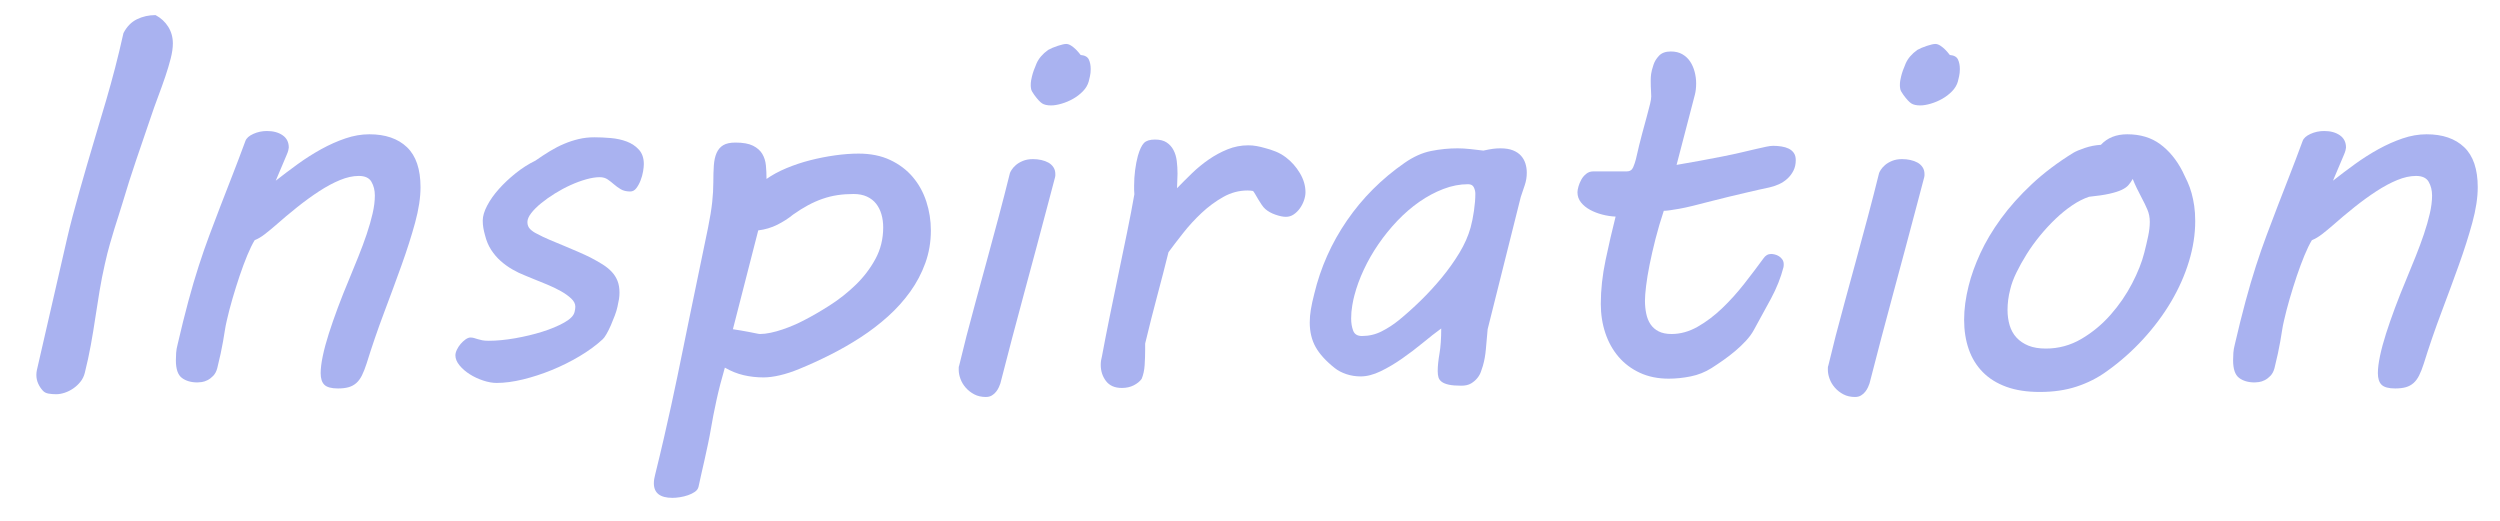 <?xml version="1.0" encoding="UTF-8" standalone="no"?> <svg xmlns:xlink="http://www.w3.org/1999/xlink" xmlns="http://www.w3.org/2000/svg" stroke-width="0.501" stroke-linejoin="bevel" fill-rule="evenodd" version="1.1" overflow="visible" width="612pt" height="127.611pt" viewBox="0 0 612 127.611"><defs> </defs><g id="Document" fill="none" stroke="black" font-family="Times New Roman" font-size="16" transform="scale(1 -1)"><g id="Spread" transform="translate(0 -127.611)"><g id="Layer 1"><g id="Group" fill="#a9b2f0" fill-rule="nonzero" stroke-linejoin="round" stroke-linecap="round" stroke="none" stroke-width="3.144" stroke-miterlimit="79.84"><g id="Group_1"><path d="M 16.457,69.372 C 16.827,70.969 17.265,72.739 17.777,74.686 C 18.29,76.629 18.843,78.648 19.437,80.735 C 20.031,82.823 20.635,84.932 21.249,87.062 C 21.864,89.192 22.466,91.238 23.06,93.203 C 23.653,95.168 24.196,97.001 24.689,98.702 C 25.179,100.4 25.61,101.843 25.978,103.031 C 26.755,105.692 27.493,108.364 28.189,111.047 C 28.885,113.73 29.562,116.544 30.217,119.493 C 31.037,121.089 32.141,122.225 33.534,122.901 C 34.926,123.578 36.442,123.917 38.079,123.915 C 39.389,123.219 40.422,122.267 41.181,121.06 C 41.936,119.85 42.317,118.49 42.317,116.975 C 42.317,115.911 42.143,114.691 41.796,113.319 C 41.448,111.948 41.008,110.475 40.475,108.897 C 39.942,107.321 39.348,105.662 38.693,103.922 C 38.037,102.182 37.401,100.391 36.787,98.547 C 35.642,95.19 34.496,91.832 33.35,88.474 C 32.202,85.115 31.077,81.574 29.971,77.848 C 29.684,76.866 29.377,75.881 29.05,74.899 C 28.722,73.916 28.385,72.852 28.036,71.706 C 27.688,70.56 27.31,69.279 26.899,67.866 C 26.49,66.452 26.08,64.826 25.671,62.983 C 25.178,60.813 24.749,58.633 24.381,56.441 C 24.013,54.252 23.665,52.051 23.336,49.839 C 23.01,47.626 22.642,45.395 22.231,43.143 C 21.822,40.892 21.332,38.619 20.757,36.327 C 20.553,35.507 20.195,34.78 19.682,34.146 C 19.171,33.509 18.588,32.967 17.931,32.517 C 17.277,32.066 16.581,31.72 15.844,31.472 C 15.106,31.228 14.41,31.106 13.755,31.104 C 13.1,31.106 12.475,31.156 11.881,31.257 C 11.287,31.361 10.828,31.596 10.499,31.966 C 10.008,32.497 9.618,33.091 9.331,33.746 C 9.046,34.401 8.902,35.096 8.902,35.833 C 8.902,36.038 8.913,36.232 8.933,36.417 C 8.954,36.6 8.986,36.797 9.026,37 L 16.457,69.372 Z" marker-start="none" marker-end="none"></path><path d="M 87.834,84.542 C 86.399,84.542 84.863,84.205 83.226,83.53 C 81.587,82.855 79.889,81.943 78.129,80.796 C 76.366,79.648 74.574,78.349 72.754,76.895 C 70.932,75.441 69.141,73.937 67.379,72.38 C 66.478,71.603 65.618,70.896 64.798,70.262 C 63.981,69.627 63.161,69.147 62.343,68.817 C 61.769,67.877 61.166,66.637 60.53,65.102 C 59.895,63.566 59.271,61.887 58.655,60.066 C 58.043,58.243 57.46,56.38 56.905,54.476 C 56.353,52.574 55.891,50.801 55.523,49.162 C 55.319,48.303 55.155,47.464 55.032,46.644 C 54.908,45.827 54.764,44.957 54.603,44.035 C 54.438,43.114 54.244,42.12 54.019,41.056 C 53.793,39.99 53.517,38.803 53.189,37.493 C 52.984,36.716 52.656,36.09 52.207,35.618 C 51.756,35.149 51.286,34.79 50.794,34.545 C 50.303,34.297 49.831,34.145 49.382,34.083 C 48.931,34.022 48.583,33.992 48.337,33.992 C 46.78,33.992 45.511,34.361 44.529,35.097 C 43.544,35.835 43.054,37.269 43.056,39.396 C 43.054,39.971 43.076,40.575 43.117,41.21 C 43.156,41.844 43.279,42.549 43.485,43.328 C 44.386,47.218 45.255,50.72 46.096,53.83 C 46.934,56.944 47.785,59.831 48.644,62.491 C 49.504,65.154 50.374,67.663 51.255,70.016 C 52.135,72.372 53.036,74.747 53.958,77.141 C 54.879,79.537 55.841,82.015 56.844,84.574 C 57.847,87.133 58.921,89.969 60.069,93.081 C 60.313,93.776 60.959,94.359 62.004,94.831 C 63.048,95.303 64.164,95.539 65.351,95.538 C 66.908,95.539 68.188,95.191 69.191,94.493 C 70.194,93.799 70.695,92.794 70.695,91.484 C 70.695,91.36 70.654,91.134 70.573,90.807 C 70.491,90.479 70.369,90.131 70.205,89.764 L 67.502,83.376 C 69.22,84.725 71.013,86.078 72.876,87.431 C 74.74,88.781 76.654,89.998 78.619,91.084 C 80.584,92.169 82.56,93.049 84.546,93.725 C 86.532,94.402 88.486,94.739 90.412,94.739 C 94.343,94.739 97.414,93.686 99.627,91.577 C 101.836,89.468 102.943,86.202 102.943,81.778 C 102.943,79.241 102.502,76.351 101.623,73.117 C 100.741,69.882 99.636,66.412 98.306,62.707 C 96.974,59.001 95.542,55.111 94.006,51.037 C 92.47,46.963 91.047,42.815 89.737,38.597 C 89.367,37.452 88.99,36.49 88.601,35.711 C 88.213,34.934 87.752,34.308 87.219,33.838 C 86.686,33.367 86.061,33.03 85.345,32.825 C 84.629,32.621 83.759,32.517 82.735,32.517 C 81.138,32.517 80.033,32.815 79.417,33.409 C 78.804,34.001 78.497,34.952 78.497,36.264 C 78.497,37.411 78.671,38.814 79.019,40.472 C 79.367,42.131 79.857,43.952 80.492,45.939 C 81.128,47.924 81.865,50.043 82.703,52.296 C 83.545,54.549 84.455,56.841 85.437,59.176 C 86.215,61.059 86.983,62.942 87.741,64.826 C 88.498,66.709 89.173,68.532 89.767,70.292 C 90.361,72.053 90.844,73.733 91.21,75.33 C 91.58,76.927 91.763,78.401 91.764,79.752 C 91.763,81.022 91.487,82.139 90.934,83.099 C 90.383,84.063 89.349,84.542 87.834,84.542 Z" marker-start="none" marker-end="none"></path><path d="M 115.165,44.988 C 115.493,44.985 115.79,44.945 116.055,44.862 C 116.321,44.783 116.619,44.69 116.947,44.588 C 117.274,44.485 117.642,44.394 118.053,44.311 C 118.462,44.229 118.995,44.189 119.65,44.189 C 121.575,44.189 123.713,44.394 126.069,44.801 C 128.422,45.212 130.644,45.745 132.733,46.398 C 134.822,47.055 136.613,47.802 138.106,48.64 C 139.603,49.478 140.452,50.35 140.656,51.253 C 140.779,51.743 140.841,52.173 140.841,52.541 C 140.841,53.239 140.502,53.902 139.827,54.537 C 139.151,55.171 138.302,55.776 137.279,56.35 C 136.254,56.924 135.149,57.457 133.961,57.947 C 132.773,58.439 131.667,58.889 130.644,59.298 L 128.555,60.158 C 127.491,60.569 126.446,61.07 125.422,61.664 C 124.399,62.258 123.446,62.942 122.568,63.72 C 121.687,64.498 120.91,65.409 120.233,66.454 C 119.557,67.5 119.056,68.695 118.728,70.047 C 118.564,70.619 118.431,71.195 118.329,71.768 C 118.228,72.34 118.175,72.954 118.175,73.609 C 118.175,74.675 118.534,75.892 119.25,77.263 C 119.966,78.636 120.93,79.998 122.137,81.349 C 123.345,82.701 124.716,83.991 126.253,85.219 C 127.789,86.446 129.395,87.471 131.075,88.289 C 132.302,89.149 133.49,89.928 134.637,90.624 C 135.782,91.319 136.94,91.914 138.106,92.404 C 139.274,92.896 140.462,93.286 141.669,93.571 C 142.878,93.86 144.158,94.003 145.509,94.002 C 146.738,94.003 148.068,93.942 149.502,93.818 C 150.934,93.696 152.245,93.409 153.433,92.959 C 154.621,92.508 155.613,91.843 156.412,90.962 C 157.21,90.082 157.61,88.905 157.609,87.431 C 157.61,86.979 157.549,86.385 157.426,85.648 C 157.303,84.912 157.097,84.174 156.81,83.437 C 156.523,82.699 156.176,82.065 155.767,81.534 C 155.357,81.001 154.865,80.735 154.292,80.735 C 153.35,80.735 152.573,80.919 151.957,81.288 C 151.345,81.656 150.791,82.056 150.301,82.485 C 149.808,82.916 149.296,83.314 148.765,83.682 C 148.232,84.052 147.577,84.237 146.799,84.237 C 145.857,84.237 144.762,84.063 143.512,83.715 C 142.263,83.366 140.985,82.895 139.675,82.301 C 138.363,81.707 137.083,81.022 135.834,80.242 C 134.585,79.465 133.46,78.666 132.457,77.848 C 131.453,77.029 130.644,76.22 130.03,75.422 C 129.416,74.624 129.109,73.898 129.109,73.243 C 129.109,72.545 129.334,71.972 129.784,71.52 C 130.235,71.071 130.807,70.682 131.504,70.354 C 132.405,69.863 133.438,69.372 134.605,68.879 C 135.773,68.388 136.95,67.897 138.138,67.407 C 139.326,66.915 140.482,66.423 141.608,65.931 C 142.735,65.44 143.709,64.989 144.526,64.582 C 145.631,64.007 146.624,63.444 147.505,62.891 C 148.386,62.339 149.133,61.735 149.746,61.08 C 150.362,60.425 150.831,59.688 151.16,58.868 C 151.487,58.051 151.651,57.087 151.651,55.982 C 151.651,55.449 151.611,54.916 151.528,54.385 C 151.446,53.852 151.322,53.239 151.16,52.541 C 151.035,51.928 150.821,51.21 150.514,50.392 C 150.208,49.572 149.881,48.764 149.531,47.965 C 149.183,47.168 148.826,46.449 148.456,45.815 C 148.088,45.181 147.781,44.762 147.535,44.557 C 145.94,43.082 144.055,41.7 141.884,40.411 C 139.714,39.119 137.451,37.994 135.098,37.032 C 132.744,36.072 130.388,35.302 128.034,34.729 C 125.68,34.155 123.519,33.868 121.554,33.868 C 120.571,33.868 119.485,34.062 118.297,34.451 C 117.111,34.841 116.016,35.352 115.011,35.988 C 114.008,36.621 113.168,37.348 112.493,38.168 C 111.818,38.987 111.481,39.807 111.481,40.627 C 111.481,41.034 111.603,41.495 111.849,42.008 C 112.093,42.52 112.401,42.99 112.769,43.419 C 113.139,43.85 113.539,44.218 113.968,44.526 C 114.399,44.832 114.796,44.985 115.165,44.988 Z" marker-start="none" marker-end="none"></path><path d="M 160.373,11.388 C 161.191,14.705 161.918,17.745 162.553,20.509 C 163.187,23.274 163.772,25.875 164.305,28.31 C 164.834,30.747 165.337,33.102 165.809,35.374 C 166.279,37.646 166.749,39.939 167.221,42.253 C 167.693,44.568 168.185,46.974 168.696,49.471 C 169.206,51.969 169.771,54.69 170.386,57.64 L 173.334,71.89 C 173.824,74.305 174.161,76.384 174.346,78.123 C 174.531,79.864 174.622,81.471 174.622,82.945 C 174.622,84.501 174.665,85.883 174.746,87.092 C 174.828,88.298 175.053,89.323 175.421,90.163 C 175.79,91.001 176.332,91.638 177.05,92.067 C 177.766,92.498 178.759,92.711 180.028,92.711 C 181.869,92.711 183.305,92.455 184.328,91.945 C 185.352,91.432 186.108,90.766 186.601,89.948 C 187.091,89.129 187.389,88.187 187.492,87.123 C 187.594,86.057 187.644,84.951 187.644,83.805 C 189.037,84.786 190.665,85.668 192.527,86.446 C 194.392,87.223 196.328,87.871 198.333,88.382 C 200.341,88.894 202.367,89.293 204.413,89.58 C 206.461,89.867 208.385,90.009 210.187,90.009 C 213.135,90.009 215.716,89.486 217.926,88.444 C 220.138,87.399 221.981,86.007 223.456,84.266 C 224.93,82.527 226.034,80.52 226.771,78.248 C 227.509,75.974 227.877,73.63 227.877,71.213 C 227.877,68.388 227.426,65.727 226.525,63.229 C 225.623,60.732 224.395,58.397 222.841,56.226 C 221.283,54.056 219.472,52.039 217.405,50.176 C 215.336,48.313 213.105,46.605 210.711,45.049 C 208.315,43.491 205.837,42.068 203.277,40.778 C 200.718,39.489 198.189,38.332 195.691,37.308 C 194.013,36.611 192.424,36.09 190.93,35.743 C 189.435,35.395 188.095,35.221 186.908,35.221 C 185.23,35.221 183.601,35.404 182.025,35.772 C 180.448,36.142 178.922,36.756 177.447,37.615 C 176.63,34.83 175.945,32.17 175.392,29.631 C 174.839,27.093 174.399,24.839 174.071,22.873 C 173.866,21.645 173.619,20.356 173.334,19.005 C 173.046,17.653 172.761,16.332 172.474,15.042 C 172.187,13.752 171.91,12.533 171.643,11.388 C 171.377,10.241 171.164,9.26 170.999,8.44 C 170.877,7.949 170.58,7.539 170.109,7.212 C 169.638,6.884 169.075,6.607 168.42,6.381 C 167.765,6.157 167.099,5.992 166.424,5.891 C 165.749,5.787 165.144,5.737 164.611,5.737 C 161.582,5.737 160.067,6.925 160.066,9.299 C 160.067,9.954 160.168,10.651 160.373,11.388 Z M 179.414,47.014 C 180.028,46.931 180.683,46.829 181.379,46.705 C 182.075,46.582 182.752,46.46 183.407,46.337 C 184.062,46.215 184.625,46.104 185.096,46 C 185.566,45.899 185.885,45.847 186.047,45.847 C 186.826,45.847 187.696,45.95 188.658,46.154 C 189.62,46.359 190.582,46.624 191.546,46.953 C 192.508,47.28 193.439,47.637 194.338,48.026 C 195.241,48.414 196.04,48.794 196.736,49.162 C 198.742,50.187 200.88,51.425 203.154,52.879 C 205.427,54.333 207.536,56.002 209.48,57.884 C 211.425,59.767 213.032,61.877 214.302,64.212 C 215.571,66.545 216.206,69.126 216.206,71.951 C 216.206,73.099 216.063,74.162 215.777,75.145 C 215.49,76.129 215.061,76.988 214.487,77.726 C 213.914,78.462 213.166,79.047 212.244,79.476 C 211.323,79.905 210.228,80.12 208.959,80.12 C 207.567,80.12 206.256,80.03 205.029,79.844 C 203.8,79.66 202.592,79.364 201.402,78.953 C 200.214,78.544 199.029,78.022 197.84,77.388 C 196.655,76.752 195.426,75.983 194.155,75.083 C 193.01,74.142 191.718,73.313 190.286,72.595 C 188.852,71.879 187.296,71.418 185.618,71.213 L 179.414,47.014 Z" marker-start="none" marker-end="none"></path><path d="M 236.599,45.356 C 237.213,47.73 237.95,50.494 238.811,53.647 C 239.671,56.802 240.583,60.138 241.543,63.659 C 242.507,67.181 243.478,70.784 244.461,74.47 C 245.443,78.155 246.365,81.739 247.225,85.219 C 247.266,85.384 247.41,85.658 247.656,86.048 C 247.901,86.436 248.25,86.826 248.7,87.216 C 249.15,87.604 249.723,87.941 250.419,88.228 C 251.116,88.515 251.936,88.659 252.878,88.659 C 253.573,88.659 254.249,88.587 254.904,88.444 C 255.559,88.298 256.142,88.083 256.654,87.799 C 257.167,87.511 257.575,87.132 257.883,86.662 C 258.19,86.19 258.344,85.648 258.344,85.035 C 258.344,84.912 258.344,84.779 258.344,84.635 C 258.344,84.492 258.323,84.359 258.282,84.237 L 256.562,77.726 C 254.638,70.436 252.684,63.128 250.697,55.797 C 248.711,48.468 246.775,41.117 244.89,33.746 C 244.809,33.502 244.687,33.193 244.522,32.825 C 244.36,32.456 244.134,32.088 243.847,31.72 C 243.56,31.35 243.212,31.043 242.803,30.799 C 242.394,30.552 241.904,30.429 241.328,30.429 C 240.265,30.429 239.323,30.645 238.503,31.074 C 237.686,31.504 236.988,32.047 236.416,32.702 C 235.84,33.357 235.411,34.074 235.125,34.852 C 234.838,35.63 234.695,36.368 234.695,37.064 C 234.695,37.269 234.695,37.452 234.695,37.615 C 234.695,37.78 234.736,37.964 234.818,38.168 L 236.599,45.356 Z M 252.63,108.928 C 252.835,109.787 253.203,110.832 253.736,112.06 C 254.269,113.289 255.211,114.394 256.562,115.378 C 257.217,115.746 258.016,116.083 258.957,116.392 C 259.899,116.697 260.575,116.851 260.984,116.851 C 261.394,116.851 261.814,116.708 262.244,116.421 C 262.673,116.135 263.052,115.827 263.379,115.5 C 263.79,115.089 264.177,114.64 264.547,114.15 C 265.57,114.068 266.236,113.698 266.543,113.043 C 266.85,112.388 267.002,111.609 267.004,110.71 C 267.002,110.055 266.941,109.461 266.819,108.928 C 266.697,108.395 266.595,107.964 266.512,107.638 C 266.265,106.778 265.796,105.99 265.1,105.274 C 264.403,104.556 263.605,103.942 262.705,103.431 C 261.803,102.919 260.861,102.519 259.879,102.232 C 258.896,101.945 258.036,101.803 257.298,101.803 C 256.358,101.803 255.631,101.966 255.119,102.293 C 254.606,102.621 253.962,103.318 253.185,104.384 C 252.734,104.996 252.476,105.478 252.415,105.827 C 252.354,106.176 252.324,106.472 252.324,106.717 C 252.324,107.167 252.354,107.566 252.415,107.914 C 252.476,108.262 252.548,108.6 252.63,108.928 Z" marker-start="none" marker-end="none"></path><path d="M 269.769,40.44 C 270.299,43.308 270.914,46.461 271.611,49.9 C 272.307,53.34 273.023,56.82 273.761,60.343 C 274.498,63.862 275.214,67.323 275.909,70.723 C 276.607,74.121 277.201,77.234 277.693,80.059 C 277.651,80.47 277.631,80.829 277.631,81.134 C 277.631,81.441 277.631,81.778 277.631,82.146 C 277.631,83.417 277.712,84.687 277.876,85.956 C 278.039,87.227 278.265,88.393 278.552,89.457 C 279.003,91.013 279.504,92.067 280.056,92.62 C 280.609,93.173 281.501,93.449 282.729,93.449 C 283.916,93.449 284.869,93.215 285.584,92.743 C 286.302,92.273 286.865,91.649 287.273,90.868 C 287.684,90.091 287.949,89.201 288.071,88.198 C 288.194,87.194 288.258,86.162 288.258,85.096 C 288.258,84.524 288.236,83.887 288.195,83.192 C 288.154,82.494 288.132,81.943 288.132,81.534 C 289.281,82.72 290.499,83.937 291.788,85.187 C 293.077,86.436 294.451,87.562 295.905,88.566 C 297.358,89.57 298.891,90.4 300.51,91.055 C 302.127,91.71 303.817,92.038 305.578,92.036 C 306.273,92.038 306.96,91.977 307.636,91.852 C 308.311,91.73 308.995,91.566 309.693,91.362 C 310.512,91.157 311.364,90.881 312.242,90.531 C 313.123,90.184 313.972,89.702 314.79,89.088 C 316.143,88.065 317.279,86.785 318.2,85.251 C 319.121,83.715 319.582,82.146 319.582,80.551 C 319.582,79.935 319.46,79.271 319.215,78.555 C 318.968,77.839 318.629,77.184 318.2,76.59 C 317.769,75.996 317.269,75.502 316.696,75.115 C 316.122,74.725 315.488,74.531 314.79,74.531 C 314.095,74.531 313.246,74.705 312.242,75.054 C 311.239,75.402 310.409,75.861 309.754,76.435 C 309.467,76.68 309.171,77.028 308.864,77.478 C 308.557,77.929 308.27,78.381 308.004,78.831 C 307.737,79.28 307.493,79.699 307.268,80.09 C 307.042,80.479 306.867,80.735 306.745,80.858 C 306.542,80.897 306.316,80.929 306.07,80.951 C 305.822,80.971 305.598,80.98 305.393,80.98 C 303.304,80.98 301.319,80.448 299.435,79.383 C 297.552,78.32 295.792,77.019 294.153,75.484 C 292.516,73.948 291.011,72.31 289.64,70.569 C 288.265,68.828 287.068,67.263 286.045,65.87 C 285.227,62.554 284.315,59.022 283.312,55.275 C 282.309,51.528 281.316,47.608 280.334,43.513 L 280.334,41.976 C 280.334,40.749 280.291,39.5 280.209,38.229 C 280.128,36.96 279.882,35.835 279.473,34.852 C 279.023,34.238 278.378,33.715 277.538,33.285 C 276.7,32.854 275.726,32.641 274.62,32.641 C 272.901,32.641 271.612,33.202 270.751,34.329 C 269.891,35.456 269.461,36.777 269.461,38.292 C 269.461,38.987 269.563,39.704 269.769,40.44 Z" marker-start="none" marker-end="none"></path><path d="M 351.952,36.756 C 351.951,37.944 352.094,39.367 352.381,41.025 C 352.668,42.682 352.812,44.74 352.812,47.197 C 351.459,46.215 349.965,45.049 348.327,43.696 C 346.69,42.346 344.989,41.056 343.228,39.828 C 341.468,38.599 339.716,37.565 337.979,36.725 C 336.237,35.885 334.61,35.467 333.096,35.465 C 331.866,35.467 330.7,35.65 329.594,36.018 C 328.487,36.388 327.547,36.881 326.769,37.493 C 324.598,39.213 323.031,40.932 322.069,42.653 C 321.106,44.372 320.626,46.377 320.626,48.672 C 320.626,49.695 320.716,50.761 320.901,51.865 C 321.086,52.972 321.362,54.239 321.732,55.675 C 323.288,62.145 325.96,68.133 329.747,73.64 C 333.535,79.147 338.234,83.846 343.844,87.737 C 346.014,89.251 348.185,90.224 350.355,90.655 C 352.525,91.084 354.675,91.299 356.803,91.299 C 357.745,91.299 358.799,91.238 359.966,91.116 C 361.134,90.994 362.189,90.87 363.131,90.746 C 364.072,90.952 364.84,91.096 365.434,91.177 C 366.028,91.258 366.652,91.299 367.307,91.299 C 368.536,91.299 369.56,91.134 370.378,90.807 C 371.196,90.479 371.852,90.039 372.343,89.486 C 372.836,88.935 373.194,88.3 373.42,87.584 C 373.644,86.866 373.757,86.118 373.757,85.341 C 373.757,84.276 373.594,83.264 373.265,82.301 C 372.939,81.339 372.61,80.367 372.282,79.383 L 364.175,47.014 C 364.011,45.252 363.867,43.635 363.745,42.16 C 363.621,40.688 363.377,39.316 363.007,38.046 C 362.885,37.676 362.732,37.215 362.546,36.664 C 362.363,36.11 362.067,35.578 361.656,35.067 C 361.247,34.555 360.735,34.114 360.12,33.746 C 359.507,33.377 358.709,33.192 357.724,33.193 C 356.457,33.192 355.443,33.274 354.685,33.438 C 353.928,33.603 353.345,33.838 352.934,34.146 C 352.525,34.453 352.257,34.823 352.135,35.25 C 352.012,35.682 351.951,36.183 351.952,36.756 Z M 331.559,55.305 C 331.394,54.733 331.22,53.913 331.037,52.848 C 330.852,51.783 330.759,50.72 330.761,49.656 C 330.759,48.55 330.923,47.556 331.252,46.675 C 331.579,45.794 332.295,45.356 333.401,45.356 C 335.122,45.356 336.73,45.733 338.223,46.492 C 339.718,47.247 341.121,48.159 342.43,49.223 C 344.19,50.659 345.982,52.265 347.806,54.046 C 349.626,55.828 351.347,57.701 352.966,59.666 C 354.583,61.632 356.015,63.649 357.266,65.716 C 358.515,67.784 359.425,69.842 359.998,71.89 C 360.324,73.078 360.602,74.449 360.828,76.006 C 361.053,77.561 361.164,78.953 361.164,80.181 C 361.164,80.714 361.042,81.236 360.796,81.749 C 360.552,82.261 360.08,82.516 359.382,82.516 C 357.377,82.516 355.36,82.128 353.334,81.349 C 351.308,80.57 349.352,79.526 347.467,78.216 C 345.583,76.906 343.79,75.359 342.092,73.579 C 340.393,71.797 338.849,69.892 337.457,67.866 C 336.064,65.84 334.865,63.751 333.862,61.601 C 332.859,59.451 332.092,57.353 331.559,55.305 Z" marker-start="none" marker-end="none"></path><path d="M 391.876,53.218 C 391.876,56.658 392.264,60.23 393.043,63.934 C 393.822,67.64 394.64,71.195 395.5,74.592 C 394.435,74.634 393.351,74.797 392.246,75.083 C 391.139,75.37 390.137,75.759 389.235,76.251 C 388.335,76.741 387.598,77.346 387.025,78.062 C 386.451,78.781 386.165,79.609 386.164,80.551 C 386.165,80.919 386.248,81.39 386.41,81.963 C 386.575,82.537 386.808,83.099 387.115,83.653 C 387.424,84.205 387.824,84.677 388.314,85.064 C 388.805,85.454 389.357,85.648 389.972,85.648 L 398.202,85.648 C 398.983,85.648 399.513,85.985 399.8,86.662 C 400.087,87.338 400.311,88.004 400.476,88.659 C 401.007,91.033 401.508,93.092 401.98,94.831 C 402.45,96.572 402.85,98.047 403.179,99.253 C 403.506,100.462 403.761,101.444 403.945,102.203 C 404.129,102.959 404.222,103.564 404.222,104.014 C 404.222,104.547 404.2,105.058 404.161,105.55 C 404.119,106.04 404.1,106.717 404.1,107.576 L 404.1,108.19 C 404.1,108.519 404.129,108.948 404.193,109.481 C 404.254,110.013 404.449,110.772 404.776,111.754 C 405.022,112.531 405.471,113.267 406.126,113.964 C 406.781,114.66 407.744,115.01 409.015,115.01 C 410.119,115.01 411.059,114.784 411.84,114.333 C 412.617,113.884 413.252,113.29 413.744,112.553 C 414.234,111.815 414.602,110.975 414.848,110.033 C 415.094,109.091 415.219,108.151 415.216,107.208 C 415.219,106.184 415.115,105.263 414.91,104.445 L 410.426,87.245 C 412.638,87.614 414.604,87.961 416.323,88.289 C 418.044,88.616 419.763,88.943 421.483,89.271 C 423.365,89.641 424.993,89.99 426.366,90.317 C 427.739,90.645 428.916,90.922 429.898,91.146 C 430.881,91.372 431.71,91.556 432.385,91.699 C 433.06,91.843 433.623,91.914 434.074,91.914 C 434.729,91.914 435.395,91.862 436.071,91.76 C 436.745,91.658 437.339,91.484 437.852,91.238 C 438.363,90.991 438.782,90.644 439.11,90.195 C 439.437,89.743 439.602,89.149 439.602,88.413 C 439.602,87.428 439.408,86.559 439.018,85.802 C 438.63,85.045 438.128,84.388 437.514,83.837 C 436.9,83.282 436.204,82.833 435.425,82.485 C 434.647,82.139 433.869,81.882 433.092,81.717 C 432.437,81.595 431.588,81.412 430.542,81.164 C 429.499,80.92 428.352,80.653 427.102,80.367 C 425.853,80.079 424.553,79.77 423.203,79.444 C 421.851,79.115 420.54,78.789 419.271,78.462 C 417.387,77.972 415.779,77.562 414.449,77.234 C 413.118,76.907 411.983,76.661 411.041,76.497 C 410.099,76.333 409.331,76.209 408.737,76.129 C 408.143,76.046 407.662,76.003 407.294,76.006 C 406.515,73.67 405.84,71.378 405.266,69.126 C 404.694,66.874 404.213,64.776 403.823,62.83 C 403.434,60.886 403.147,59.144 402.963,57.608 C 402.779,56.072 402.686,54.876 402.686,54.017 C 402.686,52.909 402.789,51.854 402.994,50.853 C 403.2,49.849 403.547,48.979 404.038,48.242 C 404.529,47.504 405.194,46.921 406.034,46.492 C 406.874,46.061 407.928,45.847 409.198,45.847 C 411.368,45.847 413.498,46.441 415.585,47.626 C 417.674,48.816 419.672,50.32 421.574,52.141 C 423.478,53.963 425.28,55.96 426.98,58.13 C 428.681,60.3 430.246,62.369 431.678,64.334 C 432.17,65.072 432.805,65.441 433.582,65.441 C 433.83,65.441 434.126,65.399 434.474,65.316 C 434.821,65.235 435.158,65.092 435.486,64.887 C 435.813,64.682 436.09,64.417 436.317,64.088 C 436.54,63.762 436.654,63.372 436.654,62.922 C 436.654,62.595 436.633,62.348 436.593,62.184 C 435.938,59.645 434.924,57.096 433.552,54.537 C 432.182,51.977 430.779,49.41 429.343,46.829 C 428.853,45.928 428.209,45.049 427.41,44.189 C 426.612,43.329 425.741,42.499 424.799,41.7 C 423.858,40.901 422.874,40.146 421.851,39.428 C 420.826,38.712 419.865,38.066 418.965,37.493 C 417.409,36.511 415.709,35.835 413.866,35.465 C 412.023,35.097 410.241,34.913 408.522,34.913 C 405.859,34.913 403.495,35.395 401.427,36.356 C 399.36,37.319 397.619,38.629 396.205,40.288 C 394.794,41.947 393.719,43.881 392.982,46.092 C 392.246,48.303 391.876,50.679 391.876,53.218 Z" marker-start="none" marker-end="none"></path><path d="M 449.368,45.356 C 449.982,47.73 450.719,50.494 451.581,53.647 C 452.44,56.802 453.352,60.138 454.312,63.659 C 455.276,67.181 456.247,70.784 457.23,74.47 C 458.212,78.155 459.134,81.739 459.994,85.219 C 460.035,85.384 460.179,85.658 460.425,86.048 C 460.671,86.436 461.019,86.826 461.469,87.216 C 461.92,87.604 462.492,87.941 463.189,88.228 C 463.885,88.515 464.705,88.659 465.647,88.659 C 466.342,88.659 467.018,88.587 467.673,88.444 C 468.328,88.298 468.912,88.083 469.423,87.799 C 469.936,87.511 470.344,87.132 470.652,86.662 C 470.959,86.19 471.114,85.648 471.114,85.035 C 471.114,84.912 471.114,84.779 471.114,84.635 C 471.114,84.492 471.092,84.359 471.051,84.237 L 469.332,77.726 C 467.408,70.436 465.453,63.128 463.467,55.797 C 461.48,48.468 459.544,41.117 457.659,33.746 C 457.579,33.502 457.456,33.193 457.291,32.825 C 457.13,32.456 456.904,32.088 456.617,31.72 C 456.329,31.35 455.981,31.043 455.572,30.799 C 455.163,30.552 454.673,30.429 454.097,30.429 C 453.034,30.429 452.092,30.645 451.272,31.074 C 450.455,31.504 449.757,32.047 449.185,32.702 C 448.609,33.357 448.18,34.074 447.894,34.852 C 447.607,35.63 447.464,36.368 447.464,37.064 C 447.464,37.269 447.464,37.452 447.464,37.615 C 447.464,37.78 447.505,37.964 447.588,38.168 L 449.368,45.356 Z M 465.4,108.928 C 465.604,109.787 465.972,110.832 466.505,112.06 C 467.038,113.289 467.98,114.394 469.332,115.378 C 469.987,115.746 470.785,116.083 471.726,116.392 C 472.668,116.697 473.344,116.851 473.754,116.851 C 474.163,116.851 474.583,116.708 475.013,116.421 C 475.443,116.135 475.821,115.827 476.148,115.5 C 476.559,115.089 476.947,114.64 477.316,114.15 C 478.339,114.068 479.005,113.698 479.312,113.043 C 479.619,112.388 479.771,111.609 479.773,110.71 C 479.771,110.055 479.71,109.461 479.588,108.928 C 479.466,108.395 479.364,107.964 479.281,107.638 C 479.034,106.778 478.565,105.99 477.869,105.274 C 477.173,104.556 476.374,103.942 475.475,103.431 C 474.572,102.919 473.63,102.519 472.648,102.232 C 471.665,101.945 470.805,101.803 470.068,101.803 C 469.127,101.803 468.4,101.966 467.889,102.293 C 467.376,102.621 466.731,103.318 465.954,104.384 C 465.503,104.996 465.245,105.478 465.184,105.827 C 465.123,106.176 465.093,106.472 465.093,106.717 C 465.093,107.167 465.123,107.566 465.184,107.914 C 465.245,108.262 465.317,108.6 465.4,108.928 Z" marker-start="none" marker-end="none"></path><path d="M 481.923,57.64 C 482.538,60.137 483.49,62.789 484.78,65.594 C 486.069,68.399 487.759,71.235 489.846,74.101 C 491.935,76.967 494.443,79.77 497.371,82.516 C 500.297,85.258 503.687,87.819 507.536,90.195 C 508.152,90.561 509.092,90.962 510.363,91.391 C 511.632,91.823 512.942,92.078 514.295,92.16 C 515.89,93.88 518.04,94.739 520.743,94.739 C 523.936,94.739 526.63,93.931 528.819,92.314 C 531.01,90.696 532.823,88.494 534.255,85.709 C 534.706,84.809 535.127,83.93 535.515,83.07 C 535.904,82.21 536.231,81.297 536.498,80.335 C 536.764,79.372 536.979,78.34 537.143,77.234 C 537.306,76.129 537.389,74.879 537.389,73.487 C 537.389,70.253 536.875,66.956 535.852,63.598 C 534.828,60.239 533.374,56.964 531.491,53.769 C 529.607,50.576 527.324,47.515 524.643,44.588 C 521.96,41.659 518.981,39.028 515.706,36.695 C 513.495,35.096 511.048,33.858 508.365,32.98 C 505.684,32.097 502.684,31.656 499.369,31.659 C 496.214,31.656 493.482,32.076 491.167,32.915 C 488.854,33.755 486.928,34.952 485.394,36.51 C 483.858,38.066 482.711,39.929 481.954,42.099 C 481.196,44.268 480.817,46.686 480.817,49.347 C 480.817,51.926 481.185,54.69 481.923,57.64 Z M 492.119,56.841 C 491.873,55.899 491.7,55.009 491.596,54.169 C 491.496,53.329 491.444,52.52 491.444,51.743 C 491.444,50.392 491.618,49.133 491.966,47.965 C 492.312,46.799 492.876,45.794 493.655,44.956 C 494.432,44.116 495.406,43.461 496.573,42.99 C 497.739,42.518 499.162,42.283 500.841,42.283 C 503.953,42.283 506.851,43.073 509.534,44.649 C 512.215,46.226 514.6,48.202 516.689,50.576 C 518.778,52.952 520.528,55.501 521.94,58.223 C 523.353,60.947 524.345,63.455 524.921,65.747 C 525.287,67.181 525.605,68.533 525.871,69.802 C 526.138,71.071 526.271,72.239 526.271,73.304 C 526.271,74.369 526.077,75.36 525.687,76.281 C 525.3,77.202 524.797,78.237 524.183,79.383 C 523.814,80.08 523.446,80.807 523.076,81.563 C 522.708,82.322 522.38,83.067 522.093,83.805 C 521.766,83.232 521.42,82.731 521.05,82.301 C 520.682,81.871 520.129,81.484 519.392,81.134 C 518.654,80.786 517.651,80.468 516.382,80.181 C 515.112,79.896 513.453,79.648 511.406,79.444 C 510.056,78.993 508.685,78.298 507.292,77.356 C 505.899,76.414 504.537,75.309 503.206,74.04 C 501.877,72.771 500.607,71.398 499.398,69.924 C 498.19,68.449 497.106,66.945 496.142,65.409 C 495.18,63.875 494.34,62.369 493.624,60.894 C 492.906,59.42 492.406,58.069 492.119,56.841 Z" marker-start="none" marker-end="none"></path><path d="M 591.442,84.542 C 590.006,84.542 588.47,84.205 586.833,83.53 C 585.195,82.855 583.497,81.943 581.736,80.796 C 579.974,79.648 578.181,78.349 576.361,76.895 C 574.54,75.441 572.749,73.937 570.986,72.38 C 570.085,71.603 569.226,70.896 568.406,70.262 C 567.589,69.627 566.769,69.147 565.95,68.817 C 565.376,67.877 564.773,66.637 564.138,65.102 C 563.503,63.566 562.878,61.887 562.263,60.066 C 561.651,58.243 561.067,56.38 560.513,54.476 C 559.96,52.574 559.499,50.801 559.131,49.162 C 558.926,48.303 558.763,47.464 558.639,46.644 C 558.516,45.827 558.372,44.957 558.21,44.035 C 558.045,43.114 557.851,42.12 557.627,41.056 C 557.401,39.99 557.125,38.803 556.796,37.493 C 556.592,36.716 556.263,36.09 555.814,35.618 C 555.364,35.149 554.894,34.79 554.402,34.545 C 553.91,34.297 553.438,34.145 552.99,34.083 C 552.539,34.022 552.191,33.992 551.945,33.992 C 550.388,33.992 549.119,34.361 548.137,35.097 C 547.152,35.835 546.662,37.269 546.663,39.396 C 546.662,39.971 546.683,40.575 546.724,41.21 C 546.764,41.844 546.886,42.549 547.092,43.328 C 547.993,47.218 548.862,50.72 549.704,53.83 C 550.542,56.944 551.392,59.831 552.252,62.491 C 553.112,65.154 553.982,67.663 554.863,70.016 C 555.743,72.372 556.644,74.747 557.566,77.141 C 558.487,79.537 559.449,82.015 560.452,84.574 C 561.455,87.133 562.529,89.969 563.677,93.081 C 563.921,93.776 564.567,94.359 565.611,94.831 C 566.656,95.303 567.772,95.539 568.959,95.538 C 570.516,95.539 571.796,95.191 572.799,94.493 C 573.802,93.799 574.303,92.794 574.303,91.484 C 574.303,91.36 574.262,91.134 574.181,90.807 C 574.098,90.479 573.976,90.131 573.813,89.764 L 571.11,83.376 C 572.828,84.725 574.621,86.078 576.483,87.431 C 578.348,88.781 580.261,89.998 582.226,91.084 C 584.192,92.169 586.168,93.049 588.154,93.725 C 590.139,94.402 592.094,94.739 594.019,94.739 C 597.951,94.739 601.022,93.686 603.234,91.577 C 605.444,89.468 606.551,86.202 606.551,81.778 C 606.551,79.241 606.11,76.351 605.23,73.117 C 604.349,69.882 603.244,66.412 601.914,62.707 C 600.582,59.001 599.15,55.111 597.614,51.037 C 596.078,46.963 594.654,42.815 593.344,38.597 C 592.975,37.452 592.598,36.49 592.208,35.711 C 591.82,34.934 591.359,34.308 590.826,33.838 C 590.293,33.367 589.669,33.03 588.953,32.825 C 588.237,32.621 587.366,32.517 586.343,32.517 C 584.746,32.517 583.64,32.815 583.025,33.409 C 582.411,34.001 582.104,34.952 582.104,36.264 C 582.104,37.411 582.278,38.814 582.626,40.472 C 582.975,42.131 583.465,43.952 584.1,45.939 C 584.735,47.924 585.473,50.043 586.311,52.296 C 587.152,54.549 588.062,56.841 589.044,59.176 C 589.823,61.059 590.591,62.942 591.349,64.826 C 592.106,66.709 592.781,68.532 593.375,70.292 C 593.969,72.053 594.451,73.733 594.818,75.33 C 595.187,76.927 595.371,78.401 595.372,79.752 C 595.371,81.022 595.094,82.139 594.541,83.099 C 593.99,84.063 592.956,84.542 591.442,84.542 Z" marker-start="none" marker-end="none"></path></g></g></g></g></g></svg> 